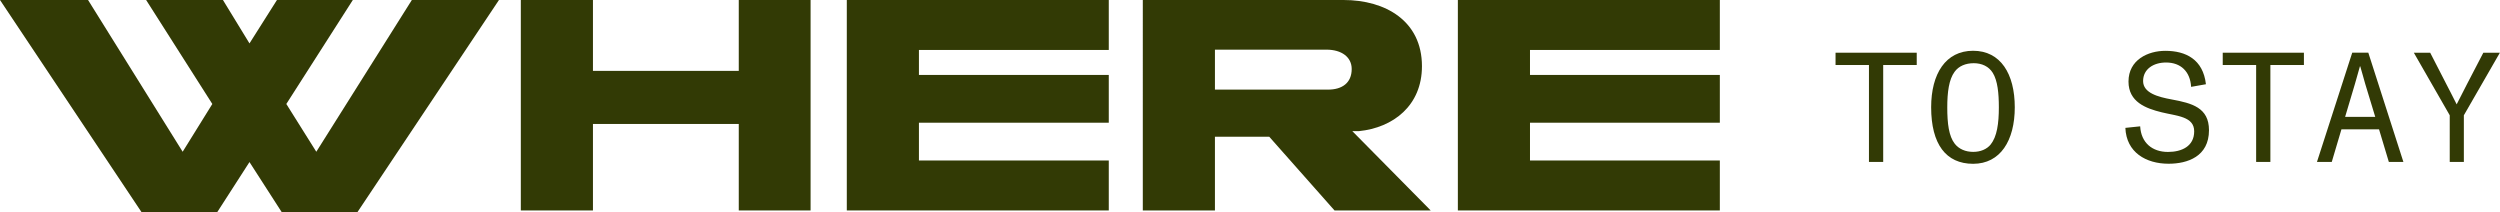 <?xml version="1.0" encoding="UTF-8"?><svg id="Layer_2" xmlns="http://www.w3.org/2000/svg" viewBox="0 0 400.33 33.95"><defs><style>.cls-1{fill:#323a05;stroke-width:0px;}</style></defs><g id="Layer_1-2"><path class="cls-1" d="M57.25,33.95h-12.15l-5.15-8-5.15,8h-12.15L0,0h14.1l15.15,24.3,4.75-7.65L23.4,0h12.3l4.25,6.95,4.4-6.95h12.15l-10.65,16.65,4.8,7.65L65.95,0h13.95l-22.65,33.95Z"/><path class="cls-1" d="M118.3,33.7v-13.85h-23.35v13.85h-11.55V0h11.55v11.35h23.35V0h11.5v33.7h-11.5Z"/><path class="cls-1" d="M135.6,33.7V0h41.95v8h-30.4v4h30.4v7.65h-30.4v6.05h30.4v8h-41.95Z"/><path class="cls-1" d="M213.7,33.7l-10.45-11.8h-8.7v11.8h-11.55V0h32.15c6.7,0,12.55,3.35,12.55,10.6,0,6.3-4.6,9.85-10.1,10.4h-1.05l12.55,12.7h-15.4ZM212.4,7.95h-17.85v6.4h18.1c2.3,0,3.8-1.1,3.8-3.3,0-1.9-1.6-3.1-4.05-3.1Z"/><path class="cls-1" d="M233.45,33.7V0h41.95v8h-30.4v4h30.4v7.65h-30.4v6.05h30.4v8h-41.95Z"/><path class="cls-1" d="M299.28,25.93v-15.52h-5.35v-1.97h13v1.97h-5.37v15.52h-2.27Z"/><path class="cls-1" d="M309.24,17.18c0-5.37,2.32-9.05,6.72-9.05s6.67,3.7,6.67,9.05-2.32,9.05-6.67,9.05-6.72-3.15-6.72-9.05ZM318.78,23.11c1-1.22,1.3-3.35,1.3-5.92,0-2.27-.2-4.27-.97-5.52-.65-1.05-1.77-1.55-3.05-1.55s-2.4.45-3.07,1.38c-.9,1.22-1.17,3.25-1.17,5.7,0,2.6.25,4.6,1.2,5.82.67.85,1.72,1.3,2.95,1.3,1.15,0,2.17-.4,2.82-1.2Z"/><path class="cls-1" d="M340.31,20.48l2.4-.25c.15,2.65,1.95,4.1,4.45,4.1,2.2,0,4.2-.9,4.2-3.3s-2.8-2.45-5.22-3.05c-2.52-.62-5.3-1.65-5.3-4.92,0-3.5,3.15-4.92,5.9-4.92,3.27,0,6.05,1.37,6.5,5.35l-2.37.42c-.15-2.45-1.65-3.9-4.02-3.9-2,0-3.67,1.05-3.67,2.97s2.42,2.55,4.6,2.95c3.22.6,5.95,1.3,5.95,4.92,0,4.22-3.45,5.37-6.47,5.37-3.62,0-6.77-1.82-6.92-5.75Z"/><path class="cls-1" d="M361.28,25.93v-15.52h-5.35v-1.97h13v1.97h-5.37v15.52h-2.27Z"/><path class="cls-1" d="M382.53,25.93l-1.57-5.22h-6.02l-1.55,5.22h-2.37l5.65-17.5h2.57l5.62,17.5h-2.32ZM375.53,18.71h4.82l-1.6-5.27c-.27-.92-.57-2.07-.8-2.82h-.05c-.27.92-.48,1.72-.8,2.82l-1.57,5.27Z"/><path class="cls-1" d="M392.28,25.93v-7.47l-5.75-10.02h2.62l2.57,5c.15.3,1.1,2.1,1.67,3.27.62-1.2,1-1.97,1.67-3.27l2.6-5h2.65l-5.77,10.02v7.47h-2.27Z"/></g></svg>